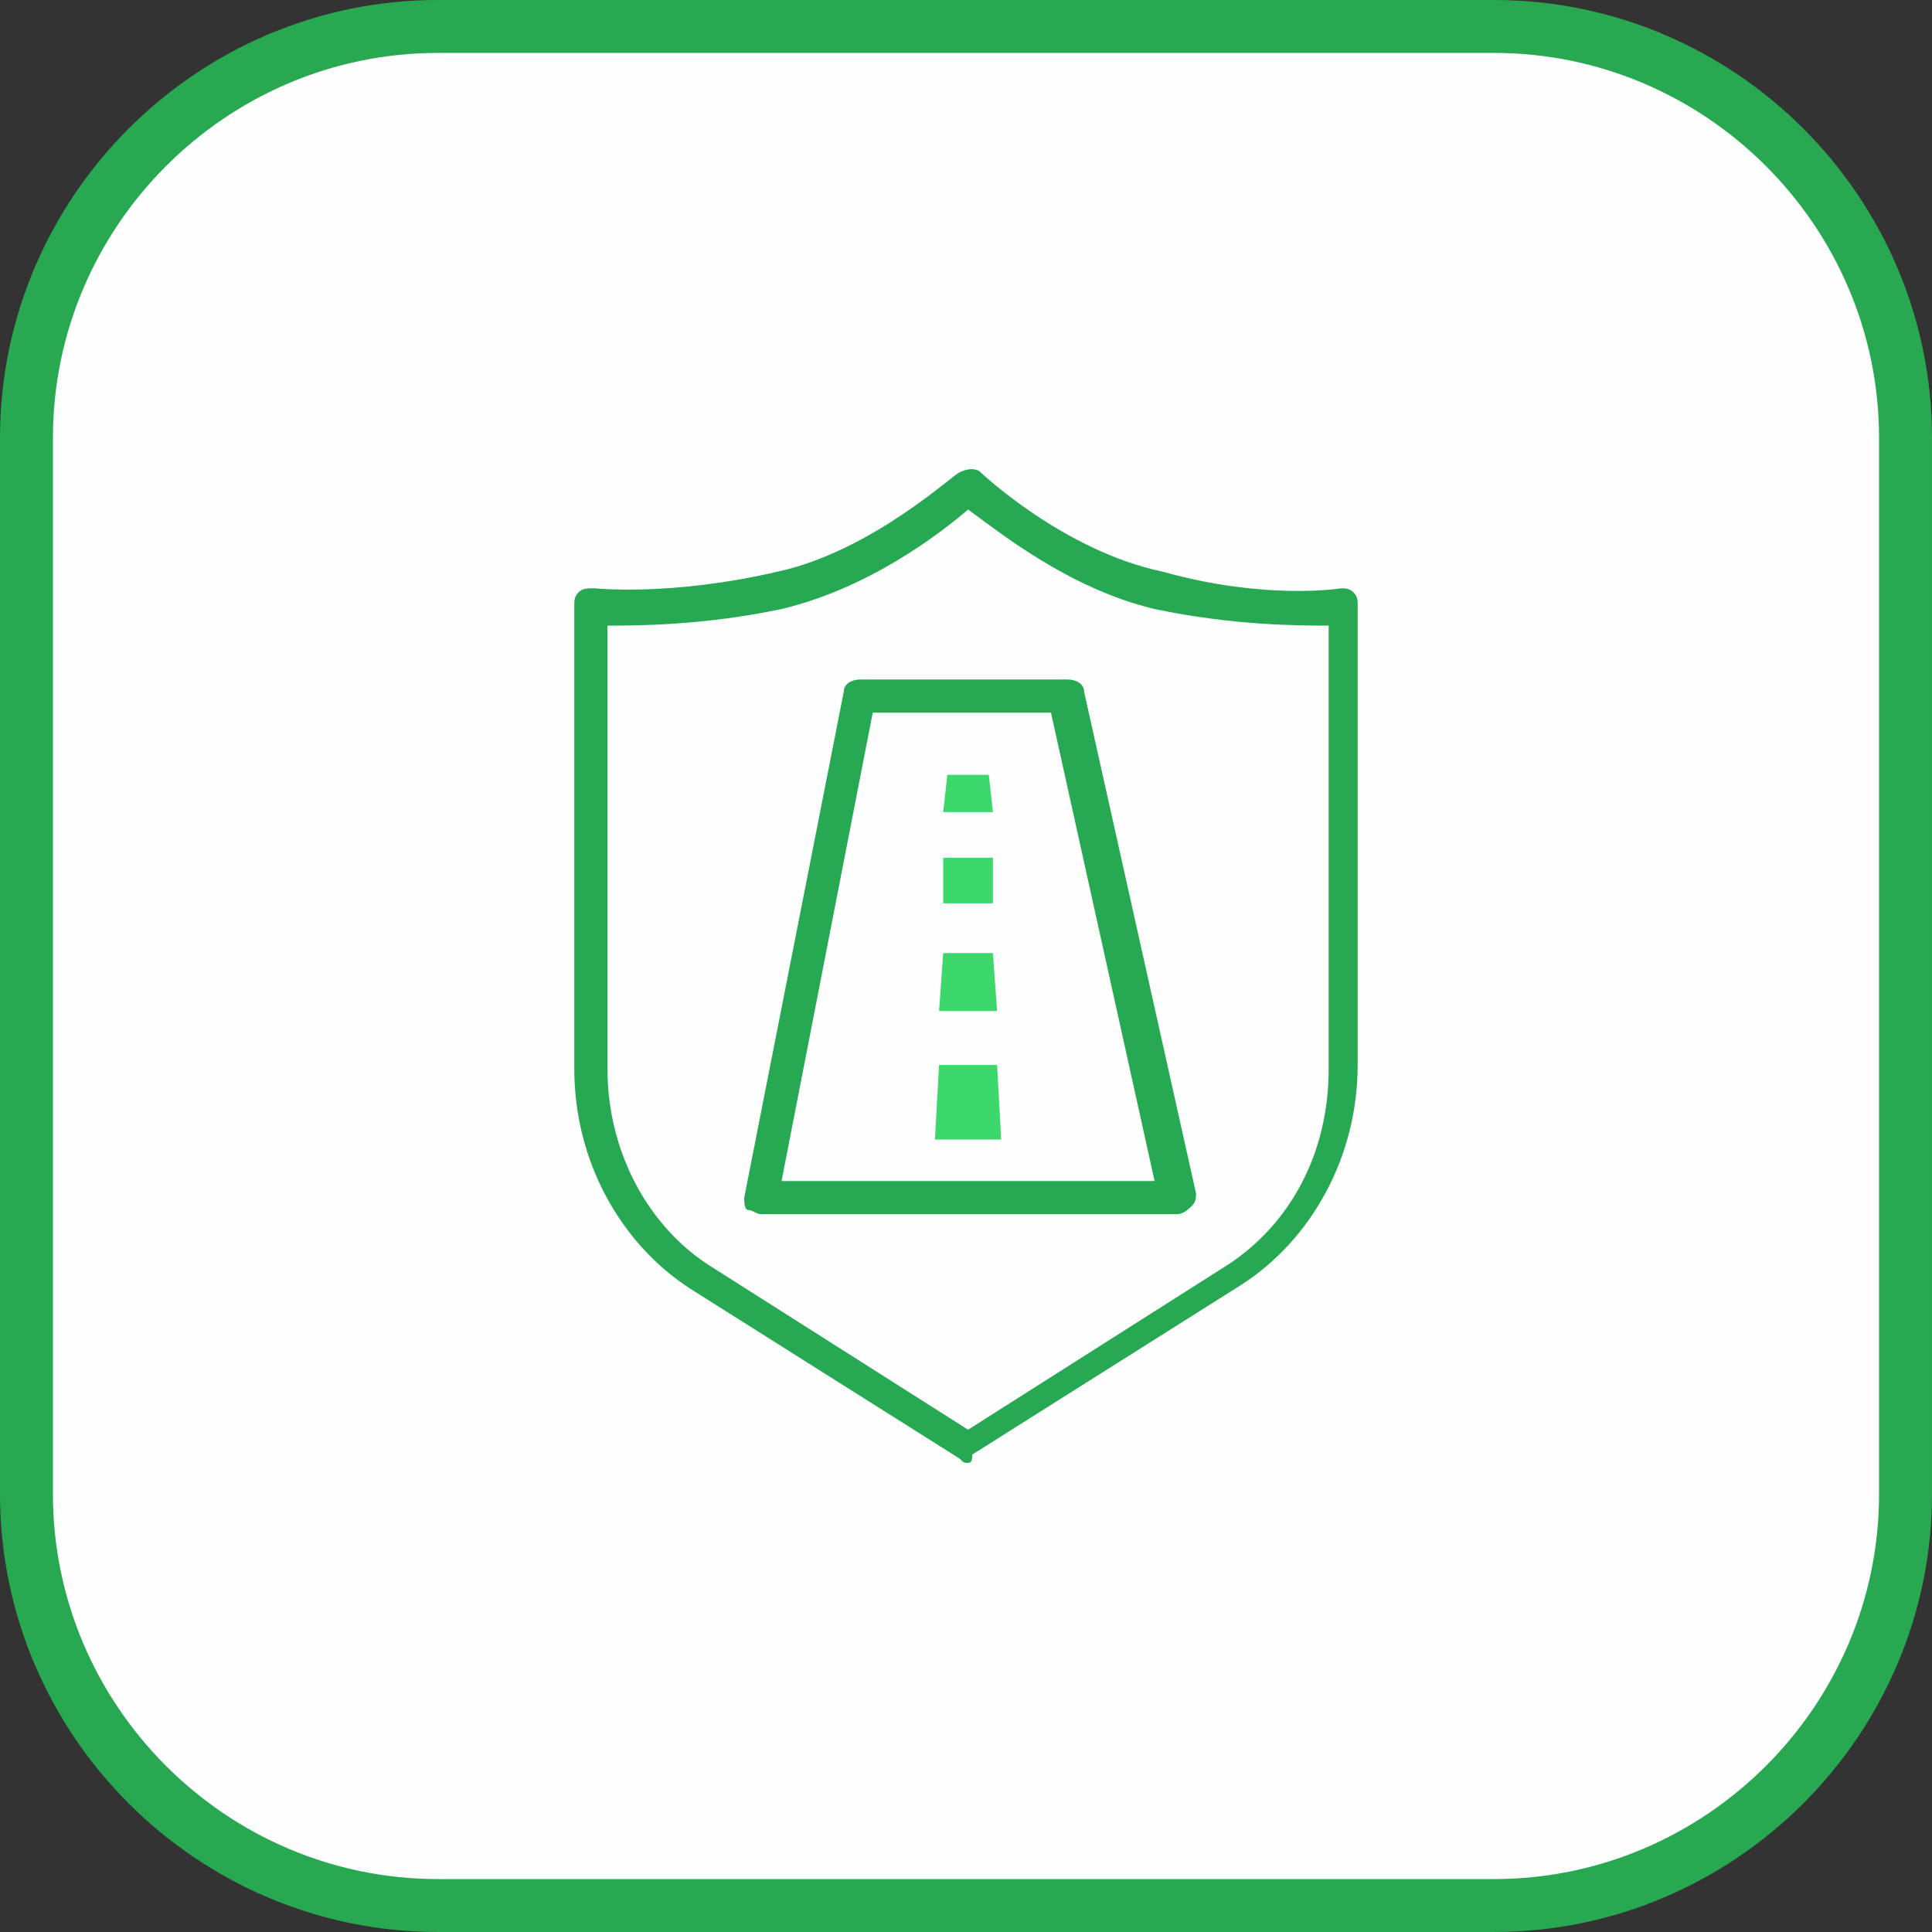 <?xml version="1.0" encoding="UTF-8"?>
<!DOCTYPE svg PUBLIC "-//W3C//DTD SVG 1.1//EN" "http://www.w3.org/Graphics/SVG/1.1/DTD/svg11.dtd">
<!-- Creator: CorelDRAW 2021 (64-Bit) -->
<svg xmlns="http://www.w3.org/2000/svg" xml:space="preserve" width="193.146mm" height="193.146mm" version="1.1" style="shape-rendering:geometricPrecision; text-rendering:geometricPrecision; image-rendering:optimizeQuality; fill-rule:evenodd; clip-rule:evenodd"
viewBox="0 0 2047.07 2047.07"
 xmlns:xlink="http://www.w3.org/1999/xlink"
 xmlns:xodm="http://www.corel.com/coreldraw/odm/2003">
 <rect x="0" y="0" width="2047.07" height="2047.07" fill="#333333" stroke="none"/>
 <defs>
  <style type="text/css">
   <![CDATA[
    .str0 {stroke:black;stroke-width:2.8;stroke-miterlimit:22.926}
    .str1 {stroke:#28A951;stroke-width:56.08;stroke-miterlimit:22.926}
    .fil1 {fill:none}
    .fil0 {fill:#FEFEFE}
    .fil2 {fill:#26A952;fill-rule:nonzero}
    .fil3 {fill:#3DD86C;fill-rule:nonzero}
   ]]>
  </style>
   <clipPath id="id0">
    <path d="M464.03 28.04l1119 0c239.8,0 435.99,196.2 435.99,435.99l0 1119c0,239.79 -196.2,435.99 -435.99,435.99l-1119 0c-239.8,0 -435.99,-196.2 -435.99,-435.99l0 -1119c0,-239.79 196.2,-435.99 435.99,-435.99z"/>
   </clipPath>
 </defs>
 <g id="Capa_x0020_1">
  <path class="fil0" d="M464.03 28.04l1119 0c239.8,0 435.99,196.2 435.99,435.99l0 1119c0,239.79 -196.2,435.99 -435.99,435.99l-1119 0c-239.8,0 -435.99,-196.2 -435.99,-435.99l0 -1119c0,-239.79 196.2,-435.99 435.99,-435.99z"/>
  <g style="clip-path:url(#id0)">
   <g id="_2674156555744">
    <ellipse class="fil1 str0" cx="1418.37" cy="2392.21" rx="109.18" ry="135.18"/>
   </g>
  </g>
  <path class="fil1 str1" d="M464.03 28.04l1119 0c239.8,0 435.99,196.2 435.99,435.99l0 1119c0,239.79 -196.2,435.99 -435.99,435.99l-1119 0c-239.8,0 -435.99,-196.2 -435.99,-435.99l0 -1119c0,-239.79 196.2,-435.99 435.99,-435.99z"/>
  <g id="_2674156558480">
   <path class="fil2" d="M1025.73 1549.99c-4.39,0 -4.39,0 -8.78,-4.39l-285.46 -180.06c-74.66,-48.31 -122.97,-136.14 -122.97,-232.76l0 -491.87c0,-4.39 0,-8.78 4.39,-13.18 4.39,-4.39 8.78,-4.39 17.57,-4.39 0,0 79.05,8.78 193.24,-17.57 101.01,-21.96 188.84,-105.4 193.23,-105.4 8.78,-4.39 17.57,-4.39 21.96,0 0,0 87.83,83.44 193.23,105.4l0 0c109.79,30.74 188.84,17.57 188.84,17.57 4.39,0 8.78,0 13.18,4.39 4.39,4.39 4.39,8.78 4.39,13.18l0 487.48c0,96.62 -48.31,184.45 -122.97,232.76l-285.46 180.06c0,4.39 0,8.78 -4.39,8.78zm-382.08 -887.12l0 469.91c0,83.44 39.53,162.49 105.4,206.41l276.68 175.67 276.68 -175.67c65.88,-43.92 105.4,-118.58 105.4,-206.41l0 -469.91c-30.74,0 -101.01,0 -184.45,-17.57 -92.23,-21.96 -166.88,-83.44 -197.63,-105.4 -30.74,26.35 -105.4,83.44 -197.63,105.4 -83.44,17.57 -153.71,17.57 -184.45,17.57z"/>
   <path class="fil2" d="M1245.32 1286.49l-439.17 0c-4.39,0 -8.78,-4.39 -13.18,-4.39 -4.39,0 -4.39,-8.78 -4.39,-13.18l105.4 -535.79c0,-8.78 8.78,-13.18 17.57,-13.18l219.59 0c8.78,0 17.57,4.39 17.57,13.18l118.58 531.39c0,4.39 0,8.78 -4.39,13.18 -8.78,8.78 -13.18,8.78 -17.57,8.78zm-417.21 -35.13l395.25 0 -109.79 -496.26 -188.84 0 -96.62 496.26z"/>
   <polygon class="fil3" points="1060.86,1207.44 990.6,1207.44 994.99,1128.39 1056.47,1128.39 "/>
   <polygon class="fil3" points="1056.47,1071.29 994.99,1071.29 999.38,1009.81 1052.08,1009.81 "/>
   <polygon class="fil3" points="1052.08,957.11 999.38,957.11 999.38,908.8 1052.08,908.8 "/>
   <polygon class="fil3" points="1052.08,860.49 999.38,860.49 1003.77,820.97 1047.69,820.97 "/>
  </g>
 </g>
</svg>
